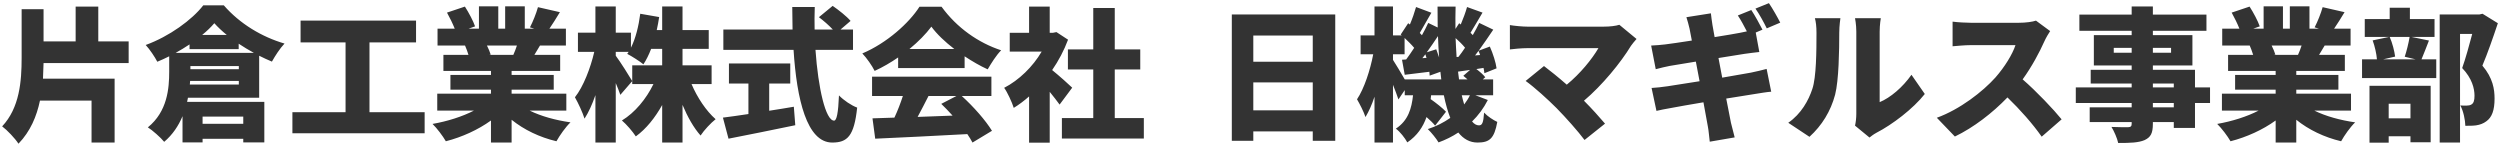<svg width="349" height="21" viewBox="0 0 349 21" fill="none" xmlns="http://www.w3.org/2000/svg">
<path d="M17.96 8.8H6.08C6.06 9.52 6.04 10.24 6 10.98H16V19.9H12.78V14.04H5.58C5.12 16.24 4.24 18.34 2.58 20.06C2.1 19.32 1 18.16 0.3 17.64C2.74 15.04 3.02 11.34 3.02 8.08V1.28H6.08V5.78H10.56V0.92H13.72V5.78H17.96V8.8ZM26.46 6.86V6.2C25.84 6.62 25.2 7 24.52 7.38H35.44C34.72 6.98 34 6.56 33.32 6.1V6.86H26.46ZM28.22 4.88H31.66C31 4.34 30.4 3.78 29.92 3.24C29.46 3.78 28.88 4.34 28.22 4.88ZM26.58 9.22V9.66H33.34V9.22H26.58ZM26.5 11.8H33.34V11.3H26.54L26.5 11.8ZM33.96 16.28H28.28V17.28H33.96V16.28ZM36.18 13.64H26.24C26.2 13.84 26.16 14.02 26.12 14.22H36.9V19.88H33.96V19.38H28.28V19.88H25.48V16.22C24.92 17.56 24.1 18.8 22.92 19.8C22.48 19.24 21.26 18.16 20.64 17.78C23.38 15.56 23.62 12.32 23.62 10V7.86C23.08 8.14 22.52 8.38 21.96 8.62C21.62 7.96 20.9 6.88 20.34 6.28C23.64 5.08 26.82 2.76 28.38 0.74H31.24C33.48 3.32 36.56 5.16 39.72 6.08C39.06 6.78 38.42 7.78 37.96 8.6C37.38 8.36 36.78 8.08 36.18 7.78V13.64ZM51.58 15.66H59.28V18.6H40.82V15.66H48.24V5.92H41.96V2.88H58.08V5.92H51.58V15.66ZM72.16 6.36H67.98C68.2 6.8 68.4 7.28 68.5 7.62L68.26 7.66H71.66C71.84 7.26 72.02 6.8 72.16 6.36ZM79.06 15.44H73.94C75.52 16.22 77.54 16.78 79.64 17.08C78.98 17.7 78.12 18.92 77.68 19.72C75.32 19.16 73.16 18.12 71.42 16.72V19.9H68.54V16.82C66.74 18.12 64.5 19.14 62.24 19.72C61.84 19.02 61 17.9 60.38 17.3C62.44 16.94 64.54 16.28 66.16 15.44H61.04V13.08H68.54V12.52H62.88V10.46H68.54V9.9H61.9V7.66H65.4C65.28 7.24 65.08 6.74 64.92 6.36H61.08V4H63.48C63.2 3.3 62.78 2.44 62.4 1.76L64.9 0.92C65.44 1.76 66.06 2.92 66.32 3.68L65.42 4H66.86V0.88H69.56V4H70.52V0.88H73.26V4H74.58L73.98 3.82C74.4 3.02 74.86 1.86 75.1 1L78.16 1.7C77.64 2.56 77.14 3.36 76.7 4H79V6.36H75.38C75.1 6.82 74.84 7.26 74.6 7.66H78.2V9.9H71.42V10.46H77.3V12.52H71.42V13.08H79.06V15.44ZM99.34 11.74H96.54C97.34 13.62 98.58 15.48 99.9 16.64C99.24 17.16 98.28 18.18 97.8 18.92C96.84 17.84 95.98 16.32 95.28 14.64V19.9H92.44V14.66C91.44 16.44 90.22 17.98 88.76 19.04C88.32 18.36 87.44 17.34 86.82 16.82C88.64 15.72 90.22 13.8 91.22 11.74H88.26V9.12H92.44V6.82H90.9C90.58 7.64 90.22 8.38 89.82 8.98C89.32 8.56 88.18 7.84 87.56 7.52C87.62 7.44 87.68 7.34 87.76 7.24H85.96V7.78C86.54 8.54 87.94 10.76 88.26 11.32L86.6 13.24C86.44 12.78 86.22 12.2 85.96 11.6V19.9H83.12V13.28C82.68 14.56 82.16 15.7 81.6 16.56C81.34 15.72 80.72 14.38 80.26 13.58C81.44 12.1 82.44 9.48 82.96 7.24H80.68V4.56H83.12V0.9H85.96V4.56H88.08V6.66C88.74 5.36 89.16 3.62 89.38 1.92L92.02 2.38C91.92 3 91.82 3.6 91.68 4.2H92.44V0.9H95.28V4.2H98.94V6.82H95.28V9.12H99.34V11.74ZM107.38 11.66V15.46C108.52 15.28 109.68 15.1 110.82 14.9L111.02 17.48C107.8 18.16 104.32 18.84 101.7 19.36L100.92 16.42C101.9 16.3 103.14 16.12 104.48 15.92V11.66H101.76V8.86H110.32V11.66H107.38ZM119.08 6.96H113.84C114.22 12.36 115.26 16.84 116.44 16.84C116.8 16.84 117.02 15.76 117.12 13.32C117.78 14 118.84 14.72 119.66 15.02C119.24 19.02 118.28 19.9 116.18 19.9C112.64 19.9 111.22 13.88 110.78 6.96H100.98V4.12H110.64C110.62 3.08 110.6 2.02 110.6 0.98H113.74C113.7 2.02 113.7 3.08 113.72 4.12H116.26C115.72 3.54 114.96 2.88 114.32 2.4L116.24 0.82C117.08 1.4 118.2 2.28 118.74 2.92L117.34 4.12H119.08V6.96ZM126.96 6.84H133.22C131.92 5.84 130.78 4.76 130.02 3.72C129.26 4.74 128.2 5.82 126.96 6.84ZM125.38 9.5V8.02C124.36 8.72 123.24 9.38 122.1 9.9C121.76 9.2 120.98 8.08 120.38 7.46C123.8 6.02 126.92 3.2 128.36 0.94H131.44C133.58 3.88 136.58 5.98 139.76 7.02C139.04 7.76 138.4 8.8 137.88 9.68C136.82 9.2 135.72 8.56 134.66 7.86V9.5H125.38ZM133.52 13.4H129.62C129.12 14.38 128.6 15.4 128.1 16.32C129.68 16.26 131.34 16.2 132.98 16.14C132.46 15.56 131.92 15 131.4 14.5L133.52 13.4ZM138.4 13.4H134.26C135.92 14.9 137.6 16.82 138.48 18.26L135.76 19.9C135.58 19.54 135.32 19.14 135.04 18.72C130.44 18.98 125.6 19.2 122.18 19.36L121.8 16.52C122.72 16.5 123.74 16.46 124.86 16.42C125.3 15.48 125.72 14.4 126.04 13.4H121.74V10.7H138.4V13.4ZM149.68 12.24L147.92 14.6C147.56 14.1 147.06 13.46 146.54 12.82V19.92H143.66V13.46C142.96 14.08 142.24 14.62 141.52 15.06C141.28 14.28 140.6 12.82 140.18 12.26C142.24 11.2 144.18 9.32 145.42 7.2H140.96V4.58H143.66V0.92H146.54V4.58H146.98L147.48 4.48L149.1 5.54C148.54 7.04 147.78 8.48 146.88 9.78C147.84 10.56 149.28 11.84 149.68 12.24ZM155.62 16.48H159.68V19.34H148.24V16.48H152.62V9.7H149.08V6.9H152.62V1.12H155.62V6.9H159.18V9.7H155.62V16.48ZM174.961 15.4H183.261V11.5H174.961V15.4ZM183.261 4.96H174.961V8.62H183.261V4.96ZM171.961 2.02H186.401V19.66H183.261V18.34H174.961V19.66H171.961V2.02ZM205.201 13.3H204.061C204.161 13.76 204.281 14.18 204.401 14.58C204.701 14.18 204.981 13.76 205.201 13.3ZM196.101 11.08H201.201C201.161 10.74 201.121 10.38 201.081 10.02L199.581 10.56C199.581 10.4 199.561 10.22 199.541 10.02C198.341 10.18 197.181 10.32 196.101 10.44L195.721 8.34L196.301 8.3C196.661 7.82 197.041 7.26 197.421 6.68C197.061 6.24 196.561 5.76 196.081 5.3V7.58H194.461V8.36C194.821 8.92 195.601 10.2 196.101 11.08ZM198.561 8.12L199.141 8.08C199.081 7.9 199.041 7.74 198.981 7.58L198.561 8.12ZM199.181 7.3L200.501 6.88C200.641 7.24 200.781 7.64 200.901 8.02C200.821 7.06 200.781 6.06 200.741 5.04C200.241 5.8 199.701 6.58 199.181 7.3ZM203.341 7.96L203.601 7.94C203.901 7.56 204.221 7.12 204.521 6.66C204.161 6.22 203.681 5.74 203.201 5.32C203.241 6.22 203.281 7.1 203.341 7.96ZM205.921 7.74L206.621 7.68C206.561 7.48 206.481 7.28 206.401 7.1C206.241 7.32 206.081 7.54 205.921 7.74ZM203.681 11.08H204.861C204.661 10.9 204.461 10.72 204.281 10.58L205.221 9.76C204.641 9.84 204.081 9.92 203.541 10C203.581 10.36 203.621 10.72 203.681 11.08ZM205.961 13.3L207.701 13.96C207.121 15.1 206.381 16.1 205.501 16.96C205.801 17.32 206.121 17.5 206.461 17.5C206.901 17.5 207.081 17.18 207.181 15.72C207.681 16.26 208.461 16.76 209.021 17.02C208.601 19.34 207.941 19.9 206.261 19.9C205.181 19.9 204.301 19.4 203.581 18.5C202.741 19.06 201.801 19.52 200.821 19.88C200.521 19.36 199.801 18.48 199.321 18.02C200.501 17.64 201.541 17.1 202.461 16.46C202.101 15.54 201.801 14.48 201.561 13.3H199.781L199.721 13.84C200.521 14.4 201.401 15.1 201.861 15.6L200.341 17.54C200.081 17.2 199.621 16.76 199.141 16.34C198.661 17.72 197.841 18.94 196.461 19.88C196.141 19.28 195.441 18.38 194.861 17.96C196.601 16.82 197.061 15.12 197.261 13.3H196.101V12.58L195.221 13.88C195.041 13.34 194.761 12.58 194.461 11.84V19.9H191.881V13.5C191.521 14.6 191.081 15.58 190.621 16.34C190.381 15.6 189.821 14.52 189.441 13.86C190.441 12.36 191.281 9.8 191.701 7.58H189.941V4.94H191.881V0.9H194.461V4.94H195.681L195.541 4.82L196.581 3.24L196.821 3.42C197.161 2.62 197.481 1.7 197.681 0.98L199.821 1.78C199.241 2.74 198.681 3.8 198.201 4.6C198.301 4.7 198.401 4.82 198.501 4.92C198.841 4.32 199.141 3.72 199.381 3.2L200.701 3.84C200.681 2.88 200.681 1.9 200.681 0.92H203.201C203.181 1.98 203.161 3.02 203.181 4.04L203.701 3.24L203.921 3.42C204.261 2.62 204.601 1.7 204.801 0.98L206.961 1.76C206.361 2.74 205.781 3.8 205.281 4.58C205.401 4.68 205.501 4.8 205.601 4.9C205.941 4.3 206.261 3.72 206.501 3.2L208.461 4.14C207.821 5.08 207.121 6.12 206.421 7.08L207.981 6.5C208.421 7.48 208.821 8.74 208.921 9.54L207.221 10.22C207.201 10 207.161 9.76 207.101 9.48L206.101 9.64C206.581 10 207.081 10.44 207.341 10.78L207.001 11.08H208.441V13.3H205.961ZM228.461 5.44C228.141 5.82 227.861 6.12 227.681 6.4C226.261 8.74 223.681 11.9 221.121 14.06C222.201 15.14 223.281 16.34 224.061 17.26L221.201 19.54C220.321 18.36 218.601 16.42 217.281 15.08C216.121 13.92 214.241 12.2 212.981 11.3L215.541 9.22C216.381 9.86 217.541 10.78 218.721 11.82C220.621 10.26 222.241 8.26 223.141 6.72H213.241C212.421 6.72 211.221 6.84 210.781 6.9V3.5C211.301 3.6 212.561 3.72 213.241 3.72H223.861C224.761 3.72 225.561 3.62 226.061 3.46L228.461 5.44ZM244.481 1.4C244.981 2.14 245.681 3.44 246.041 4.14L245.101 4.54L245.601 7.26C245.081 7.3 244.161 7.44 243.521 7.52C242.761 7.64 241.401 7.86 239.901 8.1C240.061 8.98 240.241 9.9 240.421 10.84C242.081 10.56 243.581 10.3 244.421 10.14C245.201 9.98 246.041 9.78 246.621 9.62L247.261 12.8C246.661 12.84 245.741 13 244.981 13.12C244.101 13.26 242.621 13.5 240.981 13.76C241.261 15.22 241.501 16.46 241.641 17.14C241.781 17.74 241.981 18.48 242.161 19.18L238.681 19.78C238.581 19 238.541 18.28 238.421 17.68C238.321 17.06 238.081 15.8 237.801 14.28C235.901 14.6 234.181 14.9 233.361 15.06C232.461 15.22 231.701 15.36 231.241 15.48L230.561 12.28C231.121 12.26 232.121 12.14 232.801 12.04C233.681 11.9 235.381 11.64 237.261 11.34C237.081 10.42 236.901 9.48 236.741 8.6C235.081 8.86 233.641 9.1 233.101 9.2C232.421 9.34 231.881 9.46 231.141 9.66L230.501 6.36C231.201 6.32 231.841 6.28 232.461 6.2C233.101 6.12 234.541 5.92 236.181 5.66C236.041 4.92 235.921 4.34 235.861 4C235.721 3.4 235.581 2.9 235.421 2.4L238.841 1.86C238.901 2.26 238.961 3 239.061 3.5C239.101 3.8 239.221 4.4 239.361 5.18C240.901 4.94 242.261 4.7 242.901 4.58C243.181 4.52 243.521 4.46 243.861 4.38C243.481 3.64 243.021 2.78 242.601 2.16L244.481 1.4ZM246.941 0.44C247.461 1.2 248.181 2.48 248.521 3.16L246.641 3.96C246.241 3.14 245.601 1.96 245.061 1.2L246.941 0.44ZM258.961 17.54C259.061 17.12 259.141 16.5 259.141 15.88V4.4C259.141 3.42 258.961 2.54 258.961 2.54H262.561C262.561 2.54 262.401 3.44 262.401 4.42V14.26C263.901 13.64 265.601 12.2 266.841 10.44L268.701 13.12C267.081 15.18 264.161 17.4 261.941 18.54C261.461 18.8 261.201 19.04 260.981 19.2L258.961 17.54ZM249.641 17.14C251.461 15.88 252.481 14 253.001 12.42C253.561 10.78 253.581 7.1 253.581 4.6C253.581 3.66 253.501 3.08 253.361 2.54H256.921C256.921 2.54 256.761 3.6 256.761 4.56C256.761 7.02 256.701 11.2 256.181 13.22C255.561 15.54 254.341 17.52 252.601 19.1L249.641 17.14ZM286.201 4.34C286.021 4.6 285.601 5.3 285.381 5.8C284.721 7.28 283.661 9.28 282.361 11.08C284.301 12.76 286.701 15.3 287.801 16.66L285.021 19.08C283.741 17.26 282.041 15.34 280.241 13.6C278.141 15.78 275.521 17.8 272.901 19.06L270.381 16.44C273.621 15.26 276.781 12.8 278.561 10.82C279.861 9.34 280.941 7.58 281.361 6.3H275.141C274.241 6.3 273.141 6.42 272.581 6.46V3.02C273.281 3.12 274.561 3.18 275.141 3.18H281.821C282.821 3.18 283.761 3.04 284.221 2.88L286.201 4.34ZM303.461 14.98V14.38H300.541V14.98H303.461ZM300.541 11.66V12.2H303.461V11.66H300.541ZM295.081 7.36H297.581V6.68H295.081V7.36ZM303.081 6.68H300.541V7.36H303.081V6.68ZM308.521 12.2V14.38H306.421V17.86H303.461V17.04H300.541V17.28C300.541 18.6 300.241 19.16 299.381 19.56C298.521 19.92 297.421 19.96 295.701 19.96C295.561 19.3 295.121 18.3 294.761 17.72C295.581 17.76 296.761 17.76 297.081 17.76C297.461 17.74 297.581 17.62 297.581 17.28V17.04H291.721V14.98H297.581V14.38H289.781V12.2H297.581V11.66H291.861V9.74H297.581V9.14H292.301V4.9H297.581V4.3H290.281V2.04H297.581V0.9H300.541V2.04H308.021V4.3H300.541V4.9H306.061V9.14H300.541V9.74H306.421V12.2H308.521ZM321.301 6.36H317.121C317.341 6.8 317.541 7.28 317.641 7.62L317.401 7.66H320.801C320.981 7.26 321.161 6.8 321.301 6.36ZM328.201 15.44H323.081C324.661 16.22 326.681 16.78 328.781 17.08C328.121 17.7 327.261 18.92 326.821 19.72C324.461 19.16 322.301 18.12 320.561 16.72V19.9H317.681V16.82C315.881 18.12 313.641 19.14 311.381 19.72C310.981 19.02 310.141 17.9 309.521 17.3C311.581 16.94 313.681 16.28 315.301 15.44H310.181V13.08H317.681V12.52H312.021V10.46H317.681V9.9H311.041V7.66H314.541C314.421 7.24 314.221 6.74 314.061 6.36H310.221V4H312.621C312.341 3.3 311.921 2.44 311.541 1.76L314.041 0.92C314.581 1.76 315.201 2.92 315.461 3.68L314.561 4H316.001V0.88H318.701V4H319.661V0.88H322.401V4H323.721L323.121 3.82C323.541 3.02 324.001 1.86 324.241 1L327.301 1.7C326.781 2.56 326.281 3.36 325.841 4H328.141V6.36H324.521C324.241 6.82 323.981 7.26 323.741 7.66H327.341V9.9H320.561V10.46H326.441V12.52H320.561V13.08H328.201V15.44ZM336.501 14.48H333.461V16.52H336.501V14.48ZM330.781 19.92V11.98H339.321V19.86H336.501V19.02H333.461V19.92H330.781ZM336.381 5.16H333.601C333.981 6 334.261 7.14 334.361 7.9L332.701 8.28H337.201L335.701 7.92C335.961 7.14 336.241 6.02 336.381 5.16ZM336.661 5.16L339.081 5.66C338.681 6.66 338.341 7.6 338.041 8.28H340.101V10.9H329.741V8.28H331.821C331.761 7.52 331.521 6.44 331.221 5.64L333.501 5.16H330.121V2.66H333.601V1.08H336.421V2.66H339.861V5.16H336.661ZM346.561 1.92L348.701 3.24C348.041 5.22 347.241 7.52 346.541 9.16C348.021 10.9 348.241 12.48 348.241 13.76C348.241 15.38 347.881 16.38 347.081 16.94C346.681 17.24 346.201 17.42 345.661 17.5C345.241 17.56 344.721 17.56 344.161 17.56C344.141 16.76 343.901 15.52 343.461 14.72C343.821 14.74 344.101 14.76 344.361 14.74C344.601 14.74 344.841 14.7 345.021 14.58C345.321 14.4 345.441 14.02 345.441 13.36C345.441 12.36 345.101 10.94 343.721 9.5C344.181 8.22 344.721 6.26 345.121 4.74H343.421V19.9H340.581V2.02H346.121L346.561 1.92Z" fill="#333333"/>
</svg>
